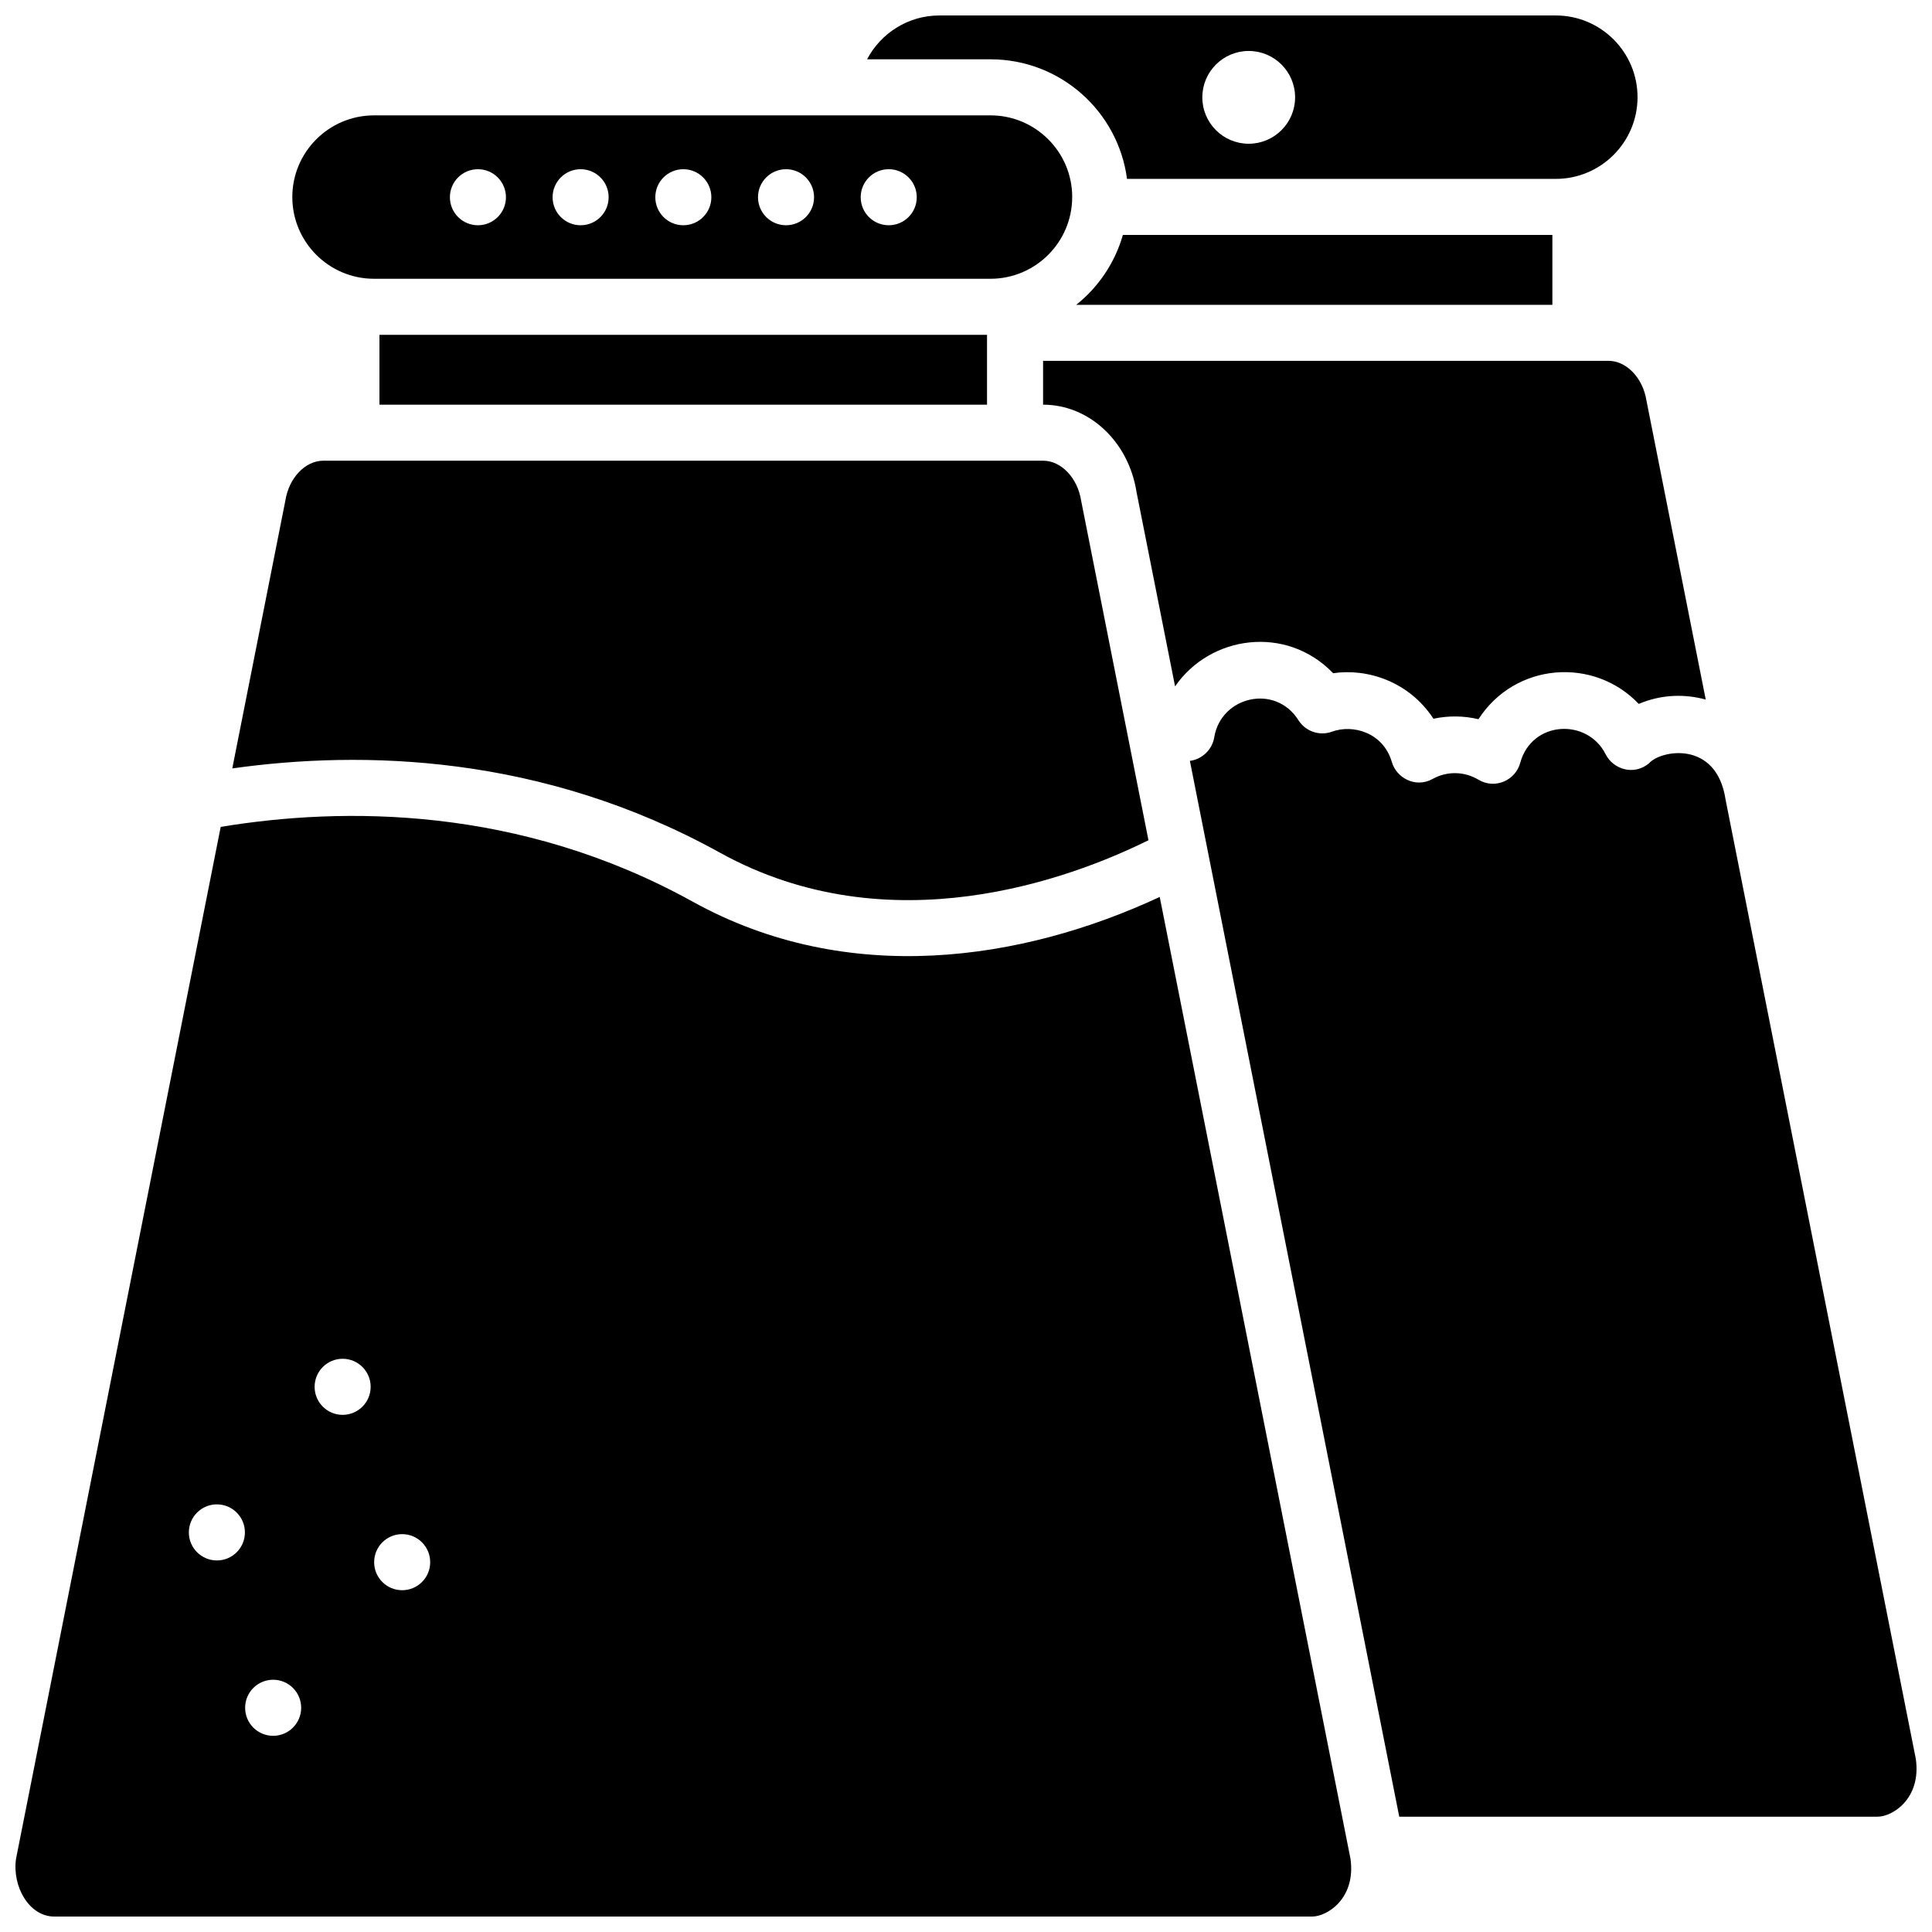 <?xml version="1.0" encoding="UTF-8"?>
<!-- Uploaded to: ICON Repo, www.iconrepo.com, Generator: ICON Repo Mixer Tools -->
<svg width="800px" height="800px" version="1.1" viewBox="144 144 512 512" xmlns="http://www.w3.org/2000/svg">
 <defs>
  <clipPath id="a">
   <path d="m148.09 148.09h503.81v503.81h-503.81z"/>
  </clipPath>
 </defs>
 <g clip-path="url(#a)">
  <path d="m570.25 239.62c4.805 0 9.141 4.543 10.086 10.57l15.703 79.207c-5.215-1.445-11.461-1.516-17.758 1.145-11.824-12.465-32.711-11.062-42.477 4.055-3.883-0.926-8.004-0.969-11.922-0.125-6.488-9.895-17.504-13.395-26.586-12.066-12.484-12.949-32.648-9.977-41.887 3.496l-10.223-51.535c-2.098-13.367-12.539-23.125-24.758-23.125v-11.617h149.82zm-325.69 11.633h161.01v-18.52h-161.01zm90.223 118.71c45.117 24.969 93.266 6.762 113.57-3.293l-17.844-90.012c-0.941-6.027-5.281-10.57-10.082-10.57h-190.72c-4.805 0-9.141 4.539-10.082 10.57l-14.066 70.98c34.363-4.84 81.973-3.824 129.22 22.324zm156.98 281.94h-333.4c-6.613 0-11.156-7.91-10.121-15.281l54.246-273.49c32.285-5.324 78.98-5.699 125.1 19.824 41.055 22.723 87.238 15.738 123.75-1.254l50.559 254.92c1.461 10.527-6.215 15.281-10.137 15.281zm-282.86-101.8c0-4.102-3.324-7.43-7.426-7.43-4.102 0-7.43 3.324-7.43 7.43 0 4.106 3.332 7.43 7.43 7.43 4.102 0.004 7.426-3.328 7.426-7.43zm14.91 46.477c0-4.102-3.324-7.43-7.426-7.43-4.102 0-7.426 3.324-7.426 7.43s3.324 7.43 7.426 7.43c4.098-0.004 7.426-3.328 7.426-7.43zm18.414-85.059c0-4.102-3.324-7.43-7.426-7.43-4.102 0-7.426 3.324-7.426 7.43s3.324 7.43 7.426 7.43c4.098-0.004 7.426-3.328 7.426-7.43zm15.777 46.473c0-4.102-3.324-7.43-7.426-7.43s-7.426 3.324-7.426 7.43 3.324 7.43 7.426 7.43 7.426-3.324 7.426-7.43zm343.29-202.09c-2.387-15.879-17.242-13.121-20.277-9.629-4.004 3.356-9.496 1.613-11.504-2.383-4.856-9.652-19.582-8.941-22.633 2.266-1.258 4.641-6.676 7.109-11.074 4.473-3.691-2.211-8.293-2.348-12.125-0.211-4.543 2.527-9.609-0.258-10.828-4.473-2.258-7.777-10.258-10.09-15.855-8.047-3.309 1.211-7.019-0.055-8.902-3.043-6.152-9.734-20.539-6.301-22.309 4.527-0.543 3.336-3.269 5.844-6.457 6.258l55.484 279.8h126.78c3.918 0 11.594-4.758 10.121-15.285zm-172.09-131.12h126.19v-18.523h-113.82c-2.117 7.406-6.5 13.848-12.367 18.523zm148.76-55.031c0 11.941-9.715 21.652-21.652 21.652l-113.64 0.004c-2.363-17.887-17.652-31.691-36.184-31.691h-32.707c3.629-6.898 10.848-11.617 19.164-11.617h163.37c11.934 0 21.648 9.715 21.648 21.652zm-90.75 0.047c0-6.793-5.508-12.293-12.293-12.293-6.785 0-12.293 5.508-12.293 12.293 0 6.785 5.508 12.293 12.293 12.293 6.785 0 12.293-5.508 12.293-12.293zm-59.074 26.426c0 11.941-9.719 21.652-21.652 21.652h-163.39c-11.93-0.012-21.633-9.719-21.633-21.652 0-11.941 9.715-21.652 21.648-21.652h163.38c11.938-0.004 21.652 9.715 21.652 21.652zm-150.06 0.043c0-4.102-3.324-7.426-7.426-7.426-4.102 0-7.426 3.324-7.426 7.426 0 4.102 3.324 7.426 7.426 7.426 4.102 0 7.426-3.324 7.426-7.426zm27.215 0c0-4.102-3.324-7.426-7.426-7.426s-7.426 3.324-7.426 7.426c0 4.102 3.324 7.426 7.426 7.426s7.426-3.324 7.426-7.426zm27.219 0c0-4.102-3.324-7.426-7.426-7.426s-7.426 3.324-7.426 7.426c0 4.102 3.324 7.426 7.426 7.426 4.098 0 7.426-3.324 7.426-7.426zm27.219 0c0-4.102-3.324-7.426-7.426-7.426s-7.43 3.324-7.43 7.426c0 4.102 3.324 7.426 7.43 7.426 4.102 0 7.426-3.324 7.426-7.426zm27.215 0c0-4.102-3.324-7.426-7.43-7.426-4.102 0-7.426 3.324-7.426 7.426 0 4.102 3.324 7.426 7.426 7.426 4.106 0 7.43-3.324 7.43-7.426z"/>
 </g>
</svg>